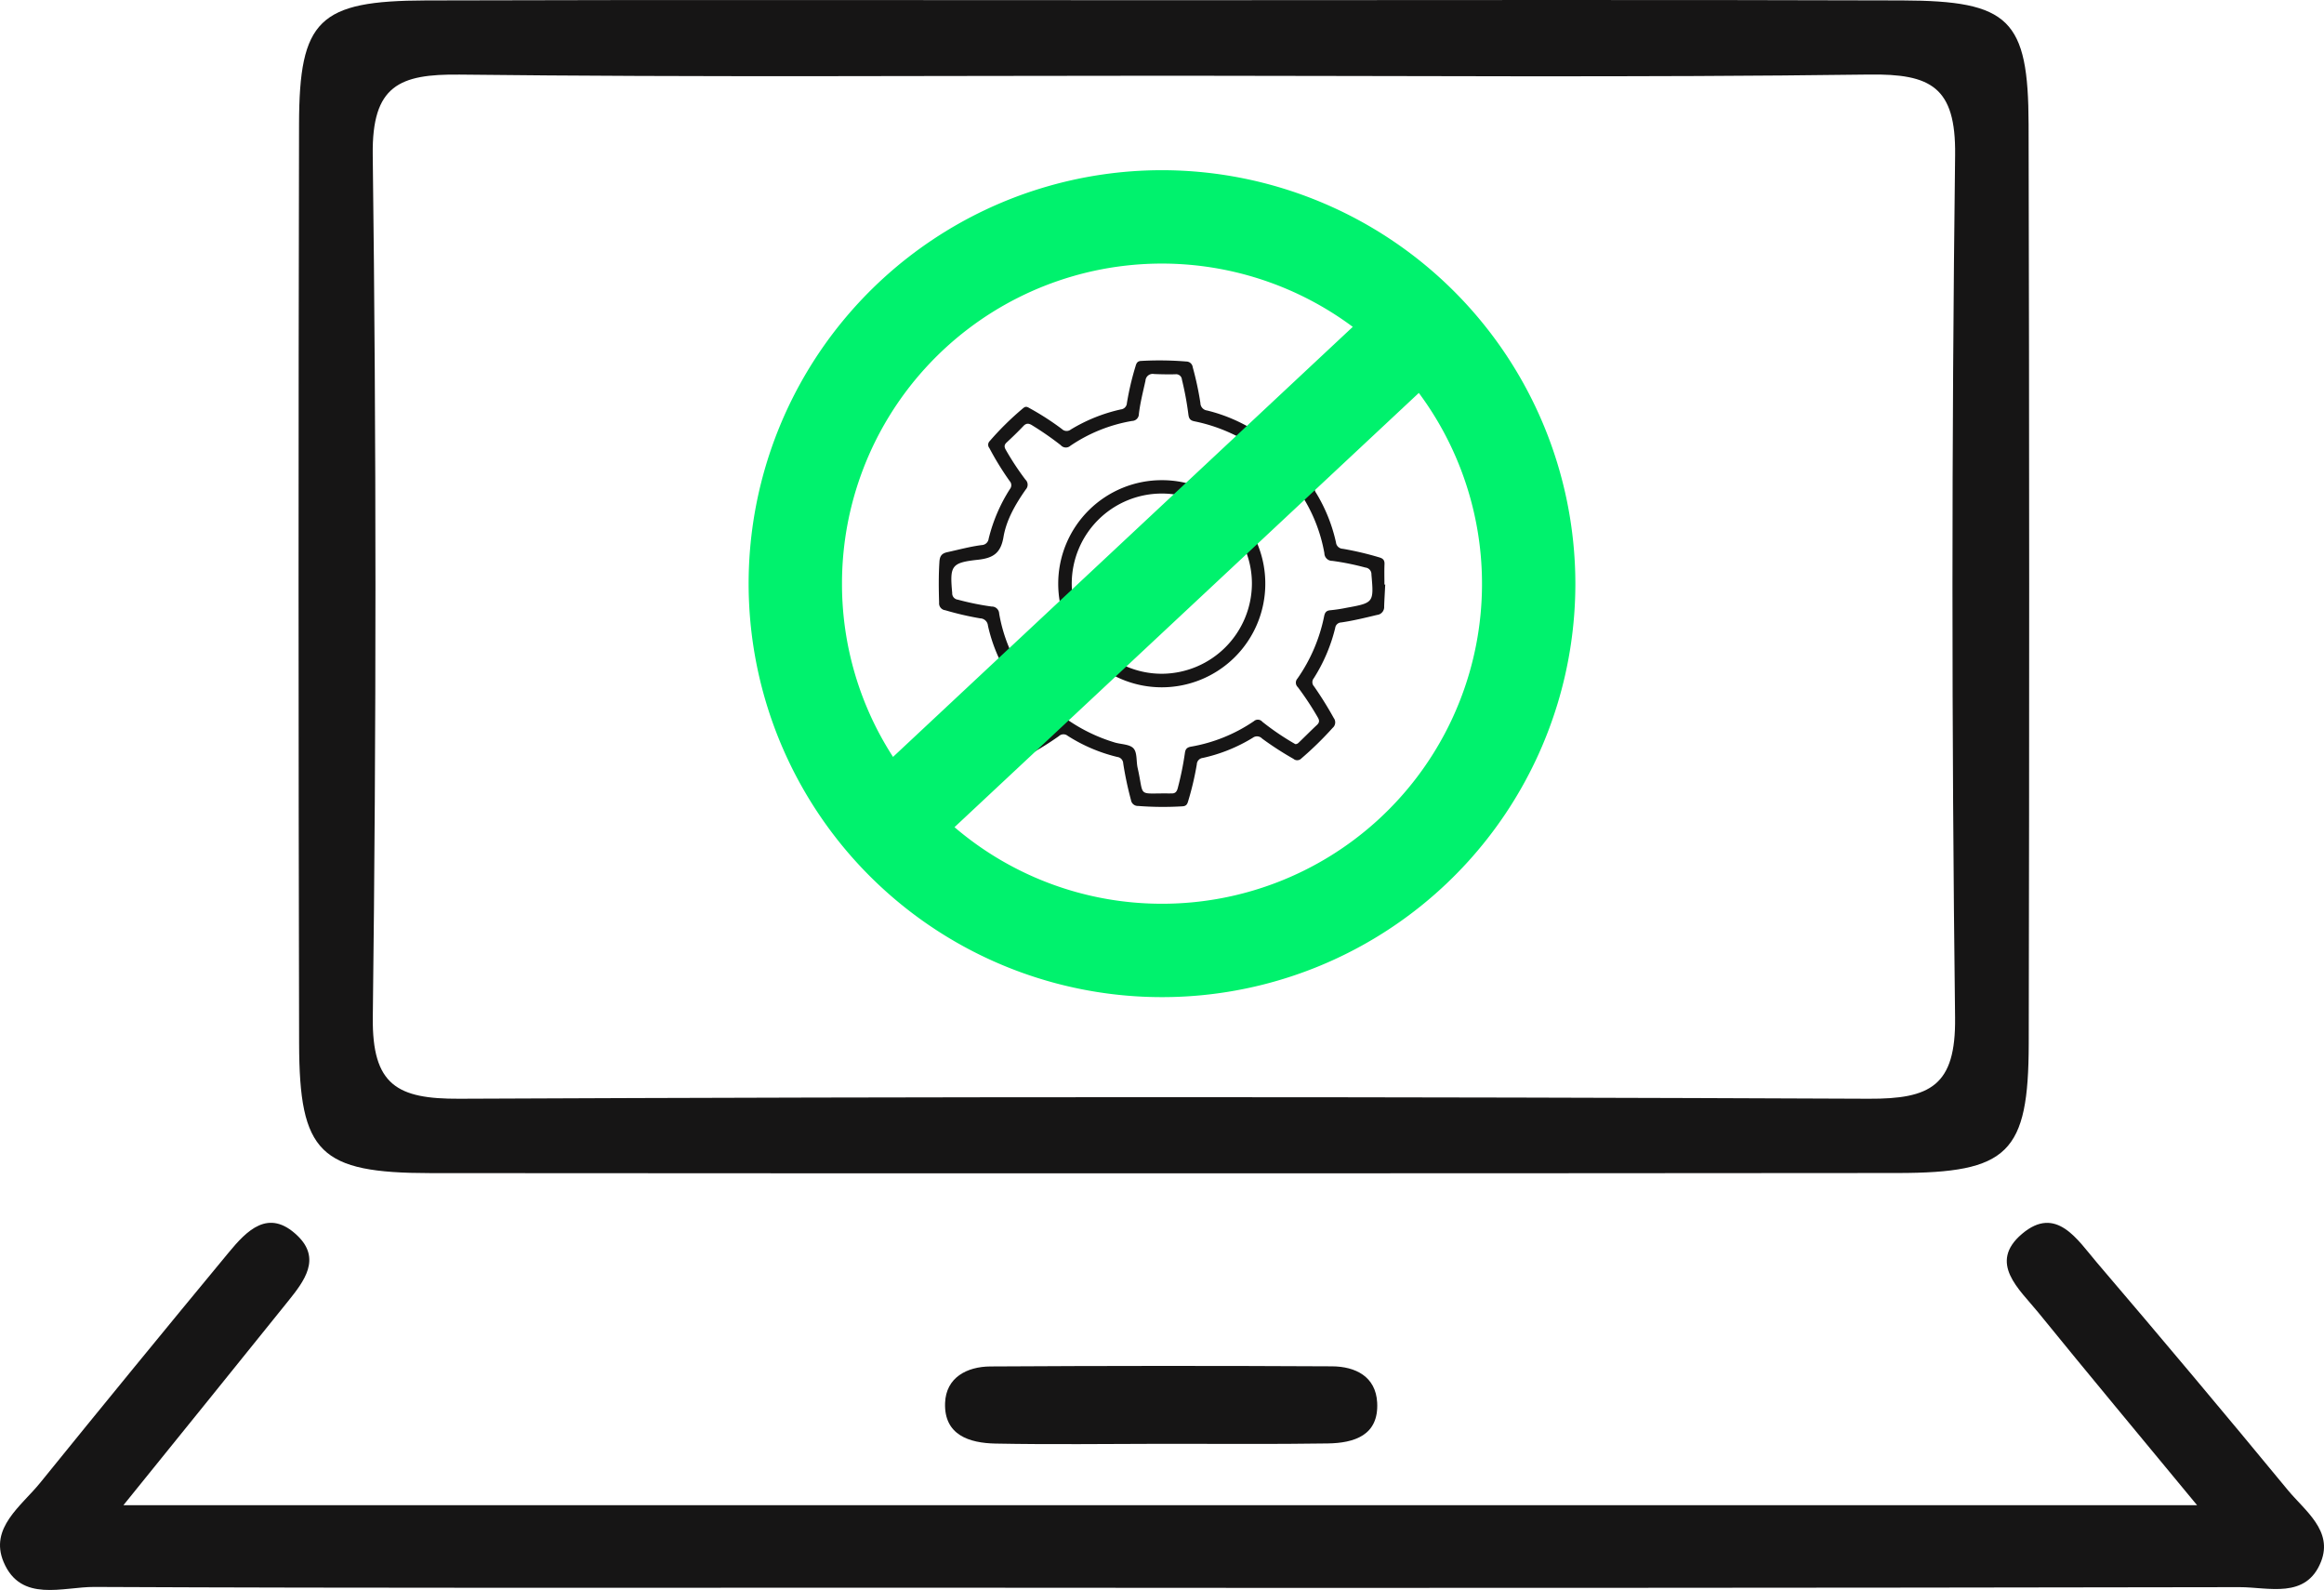 <svg id="Layer_1" data-name="Layer 1" xmlns="http://www.w3.org/2000/svg" viewBox="0 0 742 507.526"><defs><style>.cls-1{fill:#161515;}.cls-2{fill:#00f26d;}</style></defs><title>No Installation</title><path class="cls-1" d="M327.016,188.819c0-2.174-.067-4.354.023-6.524.054-1.315-.532-1.819-1.711-2.157a99.985,99.985,0,0,0-11.594-2.728,2.262,2.262,0,0,1-2.188-2.04,51.683,51.683,0,0,0-6.344-15.786,2.4,2.4,0,0,1,.265-3.174,89.459,89.459,0,0,0,6.461-10.013c.433-.752.721-1.329,0-2.175a100.3,100.3,0,0,0-10.216-10.45,2.064,2.064,0,0,0-2.783-.158,99.988,99.988,0,0,0-10.126,6.277,2.077,2.077,0,0,1-2.774.072,51.79,51.79,0,0,0-15.637-6.7,2.425,2.425,0,0,1-2.129-2.372,99.272,99.272,0,0,0-2.45-11.428,2.07,2.07,0,0,0-2.08-1.832,104.335,104.335,0,0,0-14.385-.185c-1.338.045-1.558.883-1.837,1.833a90.841,90.841,0,0,0-2.715,11.6,2.135,2.135,0,0,1-1.928,2.04,52.76,52.76,0,0,0-15.992,6.425,2.133,2.133,0,0,1-2.805-.14,85.963,85.963,0,0,0-10.19-6.587c-.711-.4-1.292-.873-2.183-.113a93.57,93.57,0,0,0-10.734,10.559,1.645,1.645,0,0,0-.086,2.188,93.975,93.975,0,0,0,6.475,10.527,1.95,1.95,0,0,1,.081,2.58,52.474,52.474,0,0,0-6.781,15.84,2.3,2.3,0,0,1-2.224,2.026c-3.724.482-7.344,1.477-11,2.274-1.846.405-2.382,1.341-2.49,3.043-.284,4.35-.234,8.69-.1,13.044a2.215,2.215,0,0,0,1.963,2.44,95.628,95.628,0,0,0,11.166,2.594,2.534,2.534,0,0,1,2.459,2.328,51.28,51.28,0,0,0,6.281,15.569,2.255,2.255,0,0,1-.135,2.985,85.094,85.094,0,0,0-6.583,10.2c-.414.738-.734,1.31,0,2.165a96.49,96.49,0,0,0,10.4,10.586,1.752,1.752,0,0,0,2.364.135,99.25,99.25,0,0,0,10.328-6.38,2.129,2.129,0,0,1,2.8-.1,52.119,52.119,0,0,0,15.849,6.754,2.146,2.146,0,0,1,1.887,2.067,109.6,109.6,0,0,0,2.472,11.657,2.22,2.22,0,0,0,2.3,1.913,102.64,102.64,0,0,0,14.16.113c1.175-.072,1.508-.649,1.783-1.585a94.43,94.43,0,0,0,2.782-11.81,2.138,2.138,0,0,1,1.923-2.049A51.886,51.886,0,0,0,285,237.725a2.232,2.232,0,0,1,2.963.262,100.743,100.743,0,0,0,10,6.47,1.838,1.838,0,0,0,2.544-.135,107.308,107.308,0,0,0,9.969-9.739,2.3,2.3,0,0,0,.369-3.139,115.467,115.467,0,0,0-6.3-10.112,1.96,1.96,0,0,1-.09-2.589,53.5,53.5,0,0,0,6.844-16.056,2,2,0,0,1,1.922-1.765c3.859-.563,7.645-1.49,11.436-2.4a2.531,2.531,0,0,0,2.27-2.733c.085-2.324.229-4.642.346-6.966ZM314.9,196.244a49.148,49.148,0,0,1-5.111.779c-1.31.094-1.774.7-2.017,1.9a53.059,53.059,0,0,1-8.528,19.915,1.946,1.946,0,0,0,.122,2.737,94.786,94.786,0,0,1,6.321,9.568c.6.991.662,1.684-.234,2.513-1.868,1.738-3.651,3.561-5.493,5.322-.36.342-.7.806-1.4.783-.378-.221-.828-.482-1.274-.747a82.649,82.649,0,0,1-9.252-6.389,1.885,1.885,0,0,0-2.7-.185,50.966,50.966,0,0,1-20.068,8.127c-1.472.257-1.814.932-1.972,2.152a97.6,97.6,0,0,1-2.246,11.013c-.3,1.225-.838,1.86-2.121,1.756-.149-.009-.3.023-.45.018-10.667-.171-8.051,1.545-10.257-8.149-.482-2.112-.086-4.872-1.315-6.232s-3.993-1.274-6.065-1.909a53.6,53.6,0,0,1-14.934-7.186,2.235,2.235,0,0,0-3.134.054,94.851,94.851,0,0,1-9.374,6.2,1.809,1.809,0,0,1-2.693-.346c-1.67-1.824-3.413-3.584-5.182-5.313a1.722,1.722,0,0,1-.207-2.531,100.873,100.873,0,0,1,6.672-9.6,1.788,1.788,0,0,0,.077-2.535,50.568,50.568,0,0,1-8.055-19.861,2.336,2.336,0,0,0-2.422-2.255,86.7,86.7,0,0,1-10.793-2.2,2.025,2.025,0,0,1-1.778-2.125c-.793-8.654-.343-9.68,8.149-10.6,4.912-.531,7.357-2.089,8.226-7.267.932-5.538,3.868-10.527,7.11-15.173a2.221,2.221,0,0,0-.09-3.129,86.889,86.889,0,0,1-6.2-9.384c-.581-.968-.711-1.67.207-2.512,1.815-1.679,3.6-3.4,5.3-5.2.99-1.049,1.805-.905,2.9-.207a97.548,97.548,0,0,1,9.05,6.286,2.17,2.17,0,0,0,3.093.189,49.968,49.968,0,0,1,19.676-7.916,2.229,2.229,0,0,0,2.184-2.256c.423-3.579,1.328-7.068,2.1-10.585a2.308,2.308,0,0,1,2.755-2.139q3.37.148,6.745.086a1.852,1.852,0,0,1,2.139,1.706,99.142,99.142,0,0,1,2.057,11.05c.158,1.3.509,1.963,1.9,2.246a53.208,53.208,0,0,1,19.915,8.528,1.947,1.947,0,0,0,2.733-.117,92.892,92.892,0,0,1,9.567-6.322c.991-.589,1.68-.666,2.517.235,1.68,1.814,3.4,3.6,5.2,5.3,1.058,1,.855,1.814.166,2.9a94.615,94.615,0,0,1-6.425,9.23,1.911,1.911,0,0,0-.153,2.724,50.448,50.448,0,0,1,8.01,19.636,2.466,2.466,0,0,0,2.512,2.436,82.524,82.524,0,0,1,10.577,2.138,2.138,2.138,0,0,1,1.931,2.238C323.653,194.582,323.621,194.668,314.9,196.244Z" transform="translate(115 -2.237)"/><path class="cls-1" d="M256.142,155.51a33.057,33.057,0,1,0,32.837,33.233A32.969,32.969,0,0,0,256.142,155.51ZM256,217.3a28.762,28.762,0,1,1,28.708-28.865A28.889,28.889,0,0,1,256,217.3Z" transform="translate(115 -2.237)"/><path class="cls-2" d="M256,56.564A131.979,131.979,0,1,0,387.978,188.543,132.116,132.116,0,0,0,256,56.564ZM153.829,188.543a102.115,102.115,0,0,1,163.08-81.974L170.125,243.839A101.511,101.511,0,0,1,153.829,188.543ZM256,290.714a101.781,101.781,0,0,1-66.25-24.444L338,127.659a102.122,102.122,0,0,1-82,163.055Z" transform="translate(115 -2.237)"/><path class="cls-1" d="M258.131,2.3c78.071,0,156.142-.178,234.211.075,34.244.111,40.259,5.993,40.34,39.547q.357,146.751.046,293.505c-.076,34.972-6.515,41.2-41.909,41.234q-234.21.2-468.421.032c-35.3-.029-41.82-6.415-41.9-41.336q-.339-146.752-.021-293.5C-19.45,8.527-13.217,2.482,20.955,2.379,100.013,2.142,179.073,2.3,258.131,2.3Zm1.609,24.107c-75.994,0-151.994.515-227.978-.357-19.288-.221-28.03,3.474-27.754,25.563q1.724,137.655.02,275.343c-.259,21.729,7.854,26.088,27.57,26q225.017-1,450.039,0c19.694.089,27.841-4.1,27.576-25.9q-1.671-137.658.012-275.343c.271-21.8-7.818-25.941-27.431-25.681C407.787,27.009,333.76,26.423,259.74,26.406Z" transform="translate(115 -2.237)"/><path class="cls-1" d="M586.482,482.7c-18.69-22.633-34.856-42-50.76-61.579-6-7.385-16.067-15.755-5.148-25.027,10.94-9.29,17.751,1.944,23.914,9.156Q585.3,441.3,615.477,477.9c5.486,6.631,14.483,12.936,10.563,22.842-4.759,12.03-16.8,8.1-26.017,8.113q-210.513.363-421.027.173c-87.961,0-175.922.166-263.881-.238-10.036-.046-23.443,5.119-28.96-7.948-4.609-10.917,5.662-17.879,11.695-25.327q29.852-36.851,60.09-73.388c5.865-7.092,12.768-14.351,22.037-5.455,7.641,7.333,2.153,14.5-2.918,20.811C-39.433,438.019-56.025,458.47-75.6,482.7Z" transform="translate(115 -2.237)"/><path class="cls-1" d="M255.884,463.1c-17.681.029-35.368.266-53.043-.075-8.324-.16-16.454-2.693-16.1-12.94.28-8.166,6.99-11.632,14.477-11.676q54.513-.325,109.03-.039c7.523.034,14.01,3.257,14.45,11.567.556,10.5-7.355,12.913-15.769,13.048C291.25,463.263,273.565,463.066,255.884,463.1Z" transform="translate(115 -2.237)"/></svg>